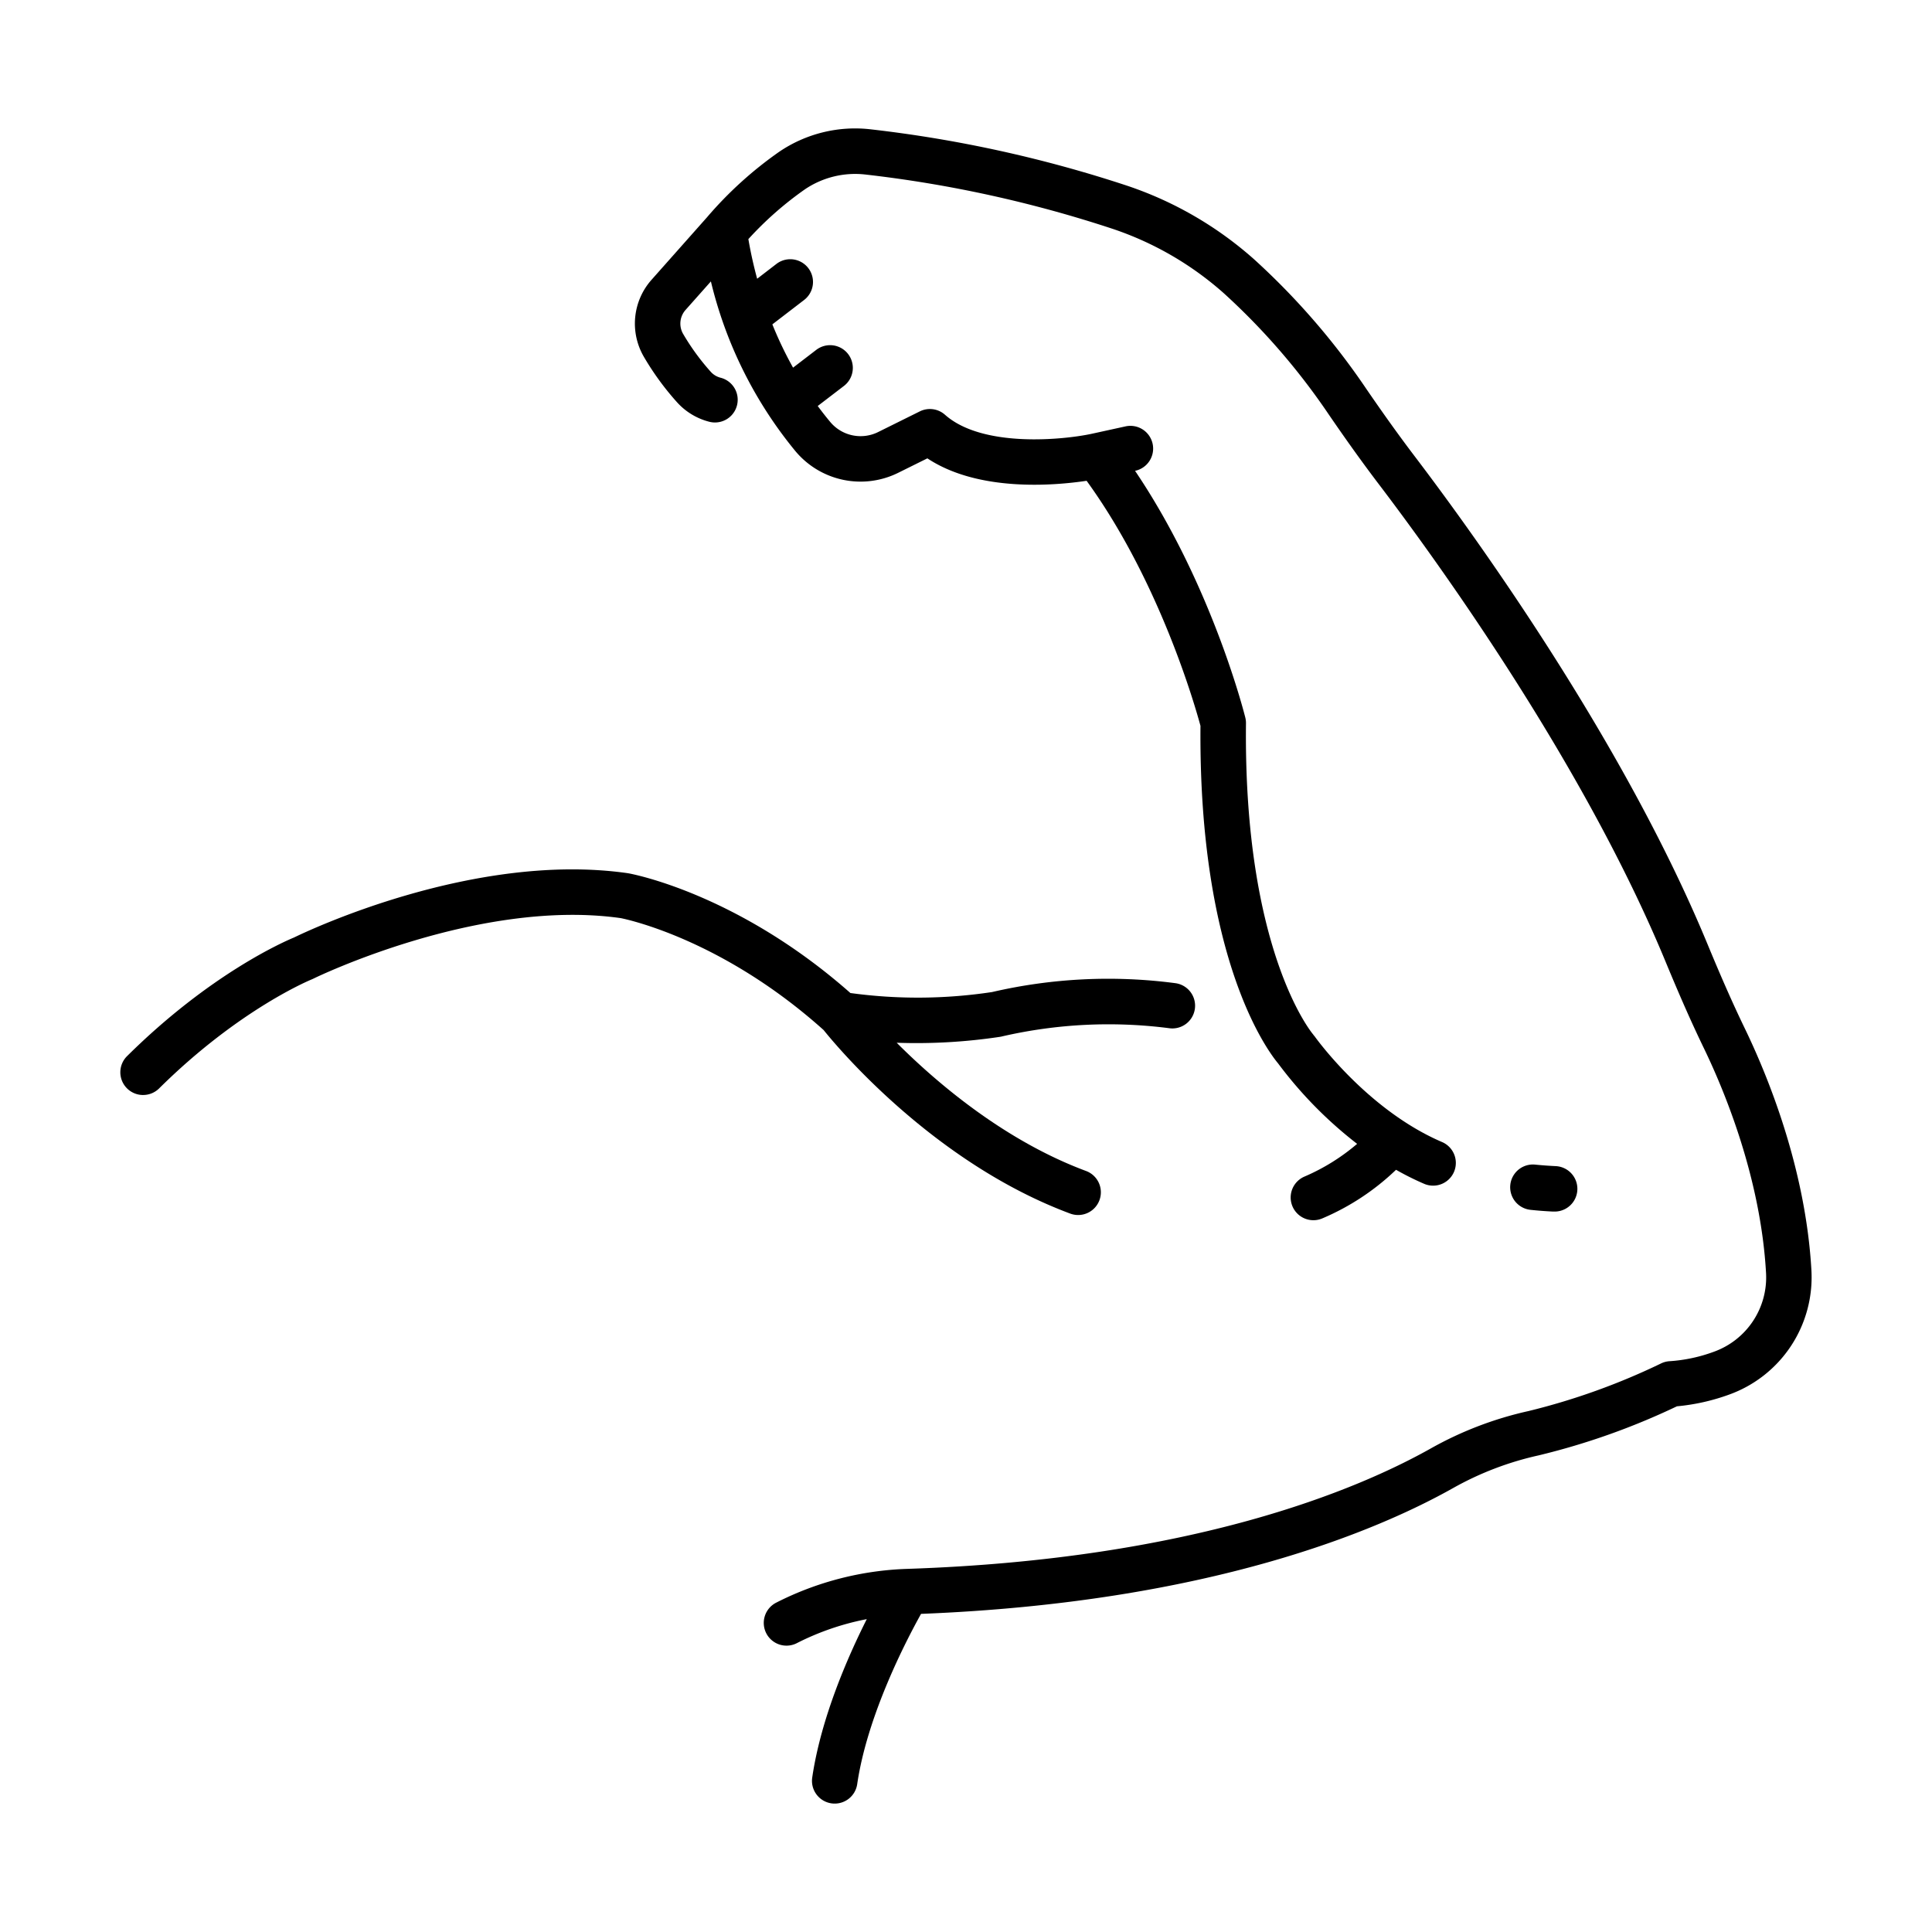 <svg xmlns="http://www.w3.org/2000/svg" viewBox="0 0 340 340" x="0px" y="0px"><title>24_arm muscle</title><path d="M25.185,192.7A3.987,3.987,0,0,0,28,191.545c14.14-14.011,26.748-19.143,26.866-19.19.1-.041.2-.087.3-.136.287-.143,29.084-14.18,54.062-10.647,1.09.213,17.915,3.74,35.716,19.7,2.255,2.815,19.326,23.378,43.478,32.329a4,4,0,0,0,2.779-7.5c-14.429-5.349-26.377-15.569-33.4-22.595a98.529,98.529,0,0,0,18.185-1.042,3.826,3.826,0,0,0,.423-.088,83.462,83.462,0,0,1,29.274-1.439,4,4,0,1,0,1.127-7.919,90.436,90.436,0,0,0-32.221,1.566,87.32,87.32,0,0,1-24.932.172c-19.754-17.441-38.281-20.928-39.071-21.07l-.142-.023c-26.836-3.83-56.129,10.068-58.689,11.316-1.692.7-14.727,6.35-29.393,20.882a4,4,0,0,0,2.816,6.842Z"></path><path d="M307.053,180.978c-2.039-4.217-4.075-8.818-6.6-14.922C285.669,130.334,259.53,94.2,248.978,80.318c-2.633-3.463-5.414-7.335-8.5-11.838a126.543,126.543,0,0,0-19.759-22.829,64.4,64.4,0,0,0-22.377-12.973,225.21,225.21,0,0,0-45.073-9.914,23.773,23.773,0,0,0-16.145,3.949,67.753,67.753,0,0,0-12.7,11.522l-9.744,10.981a11.607,11.607,0,0,0-1.413,13.5,48.749,48.749,0,0,0,5.82,8.009,11.444,11.444,0,0,0,5.747,3.5,4,4,0,0,0,1.977-7.752,3.466,3.466,0,0,1-1.743-1.058,40.884,40.884,0,0,1-4.868-6.686,3.62,3.62,0,0,1,.464-4.206l4.441-5A74.309,74.309,0,0,0,139.986,79.4a14.93,14.93,0,0,0,18.139,3.778l5.077-2.516c9.007,5.972,22.416,4.791,28.023,3.95,12.856,17.725,19.1,39.647,20.039,43.128-.349,41.182,11.92,57.319,13.659,59.4A73.023,73.023,0,0,0,238.832,201.3a36.242,36.242,0,0,1-9.294,5.77,4,4,0,1,0,3.2,7.334,42.9,42.9,0,0,0,12.941-8.541,49.59,49.59,0,0,0,4.887,2.443,4,4,0,1,0,3.161-7.348c-13.138-5.651-22.2-18.342-22.363-18.57-.048-.069-.109-.122-.16-.186s-.076-.119-.123-.173c-.123-.141-12.256-14.551-11.809-54.74a4.038,4.038,0,0,0-.12-1.015c-.258-1.03-6.009-23.586-19.4-43.416h0a4,4,0,1,0-1.709-7.815l-5.932,1.3h0c-4.936,1.06-19.195,2.522-25.808-3.352a4,4,0,0,0-4.433-.593l-7.3,3.619a6.954,6.954,0,0,1-8.452-1.747c-.714-.853-1.457-1.8-2.212-2.819l4.61-3.53a4,4,0,1,0-4.866-6.351L139.565,64.7a66.78,66.78,0,0,1-3.643-7.617l5.6-4.3a4,4,0,0,0-4.875-6.343l-3.4,2.616c-.6-2.208-1.125-4.523-1.546-6.978a60.006,60.006,0,0,1,9.948-8.757,15.785,15.785,0,0,1,10.715-2.6,217.035,217.035,0,0,1,43.41,9.54,56.436,56.436,0,0,1,19.617,11.362A118.538,118.538,0,0,1,233.879,73c3.162,4.613,6.017,8.589,8.73,12.157,10.365,13.631,36.026,49.1,50.452,83.955,2.586,6.252,4.68,10.984,6.79,15.345,3.683,7.62,10,22.889,10.942,39.549a13.9,13.9,0,0,1-9.151,13.869,27.707,27.707,0,0,1-7.765,1.67,4.007,4.007,0,0,0-1.6.418A117.747,117.747,0,0,1,269,248.321a62.81,62.81,0,0,0-17.164,6.56c-12.81,7.211-41.822,19.552-92.2,21.215a54.7,54.7,0,0,0-23.018,5.935,4,4,0,1,0,3.666,7.11,46.551,46.551,0,0,1,12.255-4.2c-3.393,6.736-8.064,17.442-9.6,27.873a4,4,0,1,0,7.915,1.163c1.78-12.113,8.591-25.22,11.236-29.963,50.74-2,80.409-14.7,93.667-22.159a54.845,54.845,0,0,1,14.98-5.724,123.79,123.79,0,0,0,24.373-8.644,36.708,36.708,0,0,0,9.188-2.061,21.944,21.944,0,0,0,14.482-21.864C317.765,205.512,311,189.134,307.053,180.978Z"></path><path d="M273.294,213.215c.067,0,.134,0,.2,0a4,4,0,0,0,.194-8c-1.175-.058-2.361-.146-3.525-.262a4,4,0,0,0-.793,7.961C270.666,213.053,271.986,213.151,273.294,213.215Z"></path></svg>